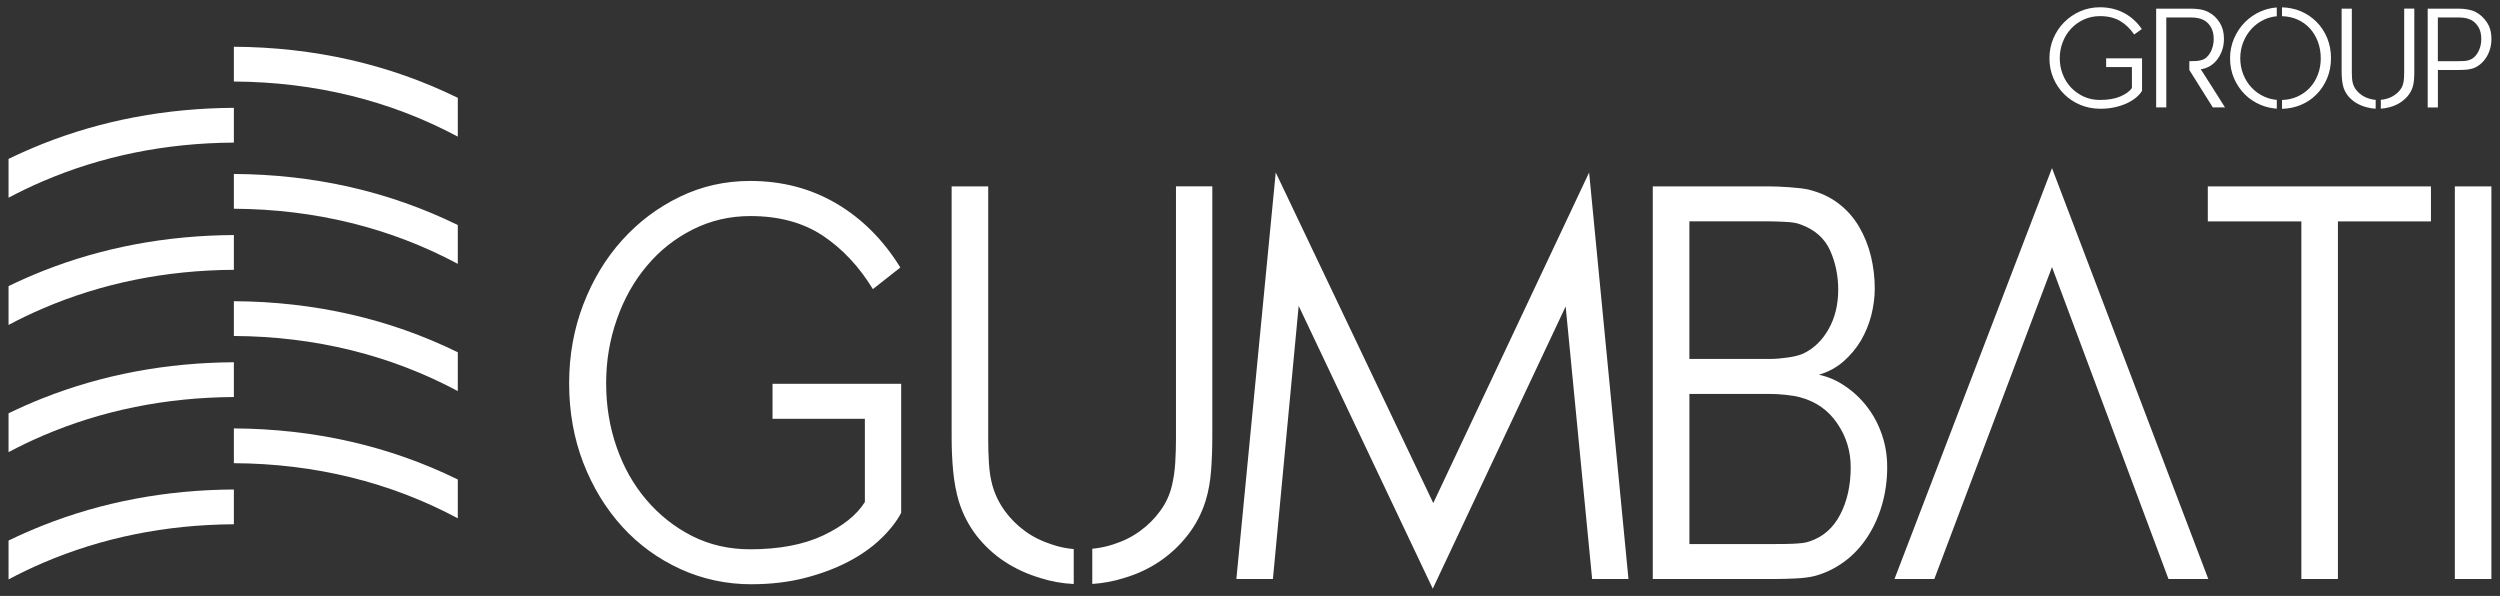 <?xml version="1.0" encoding="UTF-8"?> <!-- Creator: CorelDRAW 2021 (64-Bit) --> <svg xmlns="http://www.w3.org/2000/svg" xmlns:xlink="http://www.w3.org/1999/xlink" xmlns:xodm="http://www.corel.com/coreldraw/odm/2003" xml:space="preserve" width="0.86in" height="0.205in" style="shape-rendering:geometricPrecision; text-rendering:geometricPrecision; image-rendering:optimizeQuality; fill-rule:evenodd; clip-rule:evenodd" viewBox="0 0 859.99 204.99"><rect x="0" y="0" width="859.99" height="204.99" fill="#333333" stroke="none"/> <defs> <style type="text/css"> <![CDATA[ .fil0 {fill:white} .fil1 {fill:white;fill-rule:nonzero} ]]> </style> </defs> <g id="Layer_x0020_1">  <g id="_2429573975344"> <path class="fil0" d="M157.48 77.41c-23.5,-11.52 -49.35,-17.42 -77.03,-17.57l0 11.96c27.9,0.16 53.78,6.53 77.03,18.96l0 -13.35z"></path> <path class="fil0" d="M157.48 121.18c-23.5,-11.52 -49.35,-17.42 -77.03,-17.57l0 11.96c27.9,0.16 53.78,6.53 77.03,18.96l0 -13.35z"></path> <path class="fil0" d="M157.48 164.94c-23.5,-11.52 -49.35,-17.42 -77.03,-17.57l0 11.96c27.9,0.16 53.78,6.53 77.03,18.96l0 -13.35z"></path> <path class="fil0" d="M14.72 49.46l0 0c20.42,-8.1 42.43,-12.24 65.73,-12.37l0 11.96c-23.44,0.13 -45.47,4.6 -65.73,13.31l0 0c-4,1.72 -7.93,3.6 -11.78,5.65l0 -13.35c3.86,-1.88 7.8,-3.61 11.78,-5.2z"></path> <path class="fil0" d="M14.72 93.22c20.42,-8.1 42.43,-12.24 65.73,-12.37l0 11.96c-23.44,0.13 -45.47,4.6 -65.73,13.31l0 0c-4,1.72 -7.93,3.6 -11.78,5.65l0 -13.35c3.86,-1.88 7.8,-3.61 11.78,-5.2l0 0z"></path> <path class="fil0" d="M14.72 136.98c20.42,-8.09 42.43,-12.24 65.73,-12.37l0 11.96c-23.44,0.14 -45.47,4.6 -65.73,13.31l0 0c-4,1.72 -7.93,3.6 -11.78,5.65l0 -13.36c3.86,-1.88 7.8,-3.61 11.78,-5.2l0 0z"></path> <path class="fil0" d="M14.72 180.75l0 0c20.42,-8.1 42.43,-12.25 65.73,-12.37l0 11.96c-23.44,0.14 -45.47,4.6 -65.73,13.31l0 0c-4,1.72 -7.93,3.6 -11.78,5.65l0 -13.35c3.86,-1.89 7.8,-3.61 11.78,-5.2z"></path> <path class="fil0" d="M157.48 33.65c-23.5,-11.52 -49.35,-17.42 -77.03,-17.57l0 11.96c27.9,0.16 53.78,6.53 77.03,18.96l0 -13.35z"></path> <path class="fil1" d="M722.5 37.41c-2.41,0 -4.69,-0.44 -6.83,-1.32 -2.13,-0.89 -4,-2.1 -5.58,-3.67 -1.58,-1.57 -2.83,-3.42 -3.73,-5.52 -0.91,-2.12 -1.36,-4.41 -1.36,-6.88 0,-2.42 0.45,-4.7 1.36,-6.83 0.91,-2.13 2.15,-3.99 3.73,-5.57 1.58,-1.58 3.42,-2.83 5.52,-3.75 2.1,-0.91 4.35,-1.37 6.75,-1.37 3.07,0 5.83,0.65 8.3,1.96 2.46,1.31 4.5,3.16 6.12,5.53l-2.63 1.87c-1.32,-1.96 -2.93,-3.5 -4.81,-4.63 -1.89,-1.12 -4.2,-1.69 -6.94,-1.69 -1.99,0 -3.83,0.39 -5.54,1.16 -1.7,0.77 -3.16,1.81 -4.39,3.13 -1.24,1.32 -2.2,2.86 -2.88,4.62 -0.69,1.75 -1.04,3.61 -1.04,5.56 0,1.95 0.34,3.8 1.02,5.54 0.67,1.73 1.62,3.25 2.85,4.55 1.23,1.3 2.69,2.35 4.37,3.12 1.69,0.77 3.55,1.16 5.57,1.16 2.8,0 5.15,-0.4 7.02,-1.2 1.88,-0.81 3.22,-1.77 3.99,-2.89l0 -7.21 -8.86 0 0 -3.02 12.35 0 0 11.16c-0.44,0.77 -1.11,1.53 -1.99,2.28 -0.88,0.75 -1.93,1.41 -3.14,1.98 -1.21,0.57 -2.59,1.03 -4.15,1.39 -1.55,0.36 -3.26,0.54 -5.1,0.54zm22.72 -0.46l-3.51 0 0 -33.98 11.98 0c1.08,0 2.13,0.09 3.14,0.25 1.02,0.17 1.95,0.47 2.8,0.91 1.61,0.8 2.9,2 3.9,3.6 1,1.6 1.5,3.47 1.5,5.62 0,1.54 -0.24,2.95 -0.72,4.2 -0.48,1.26 -1.09,2.33 -1.84,3.23 -0.76,0.91 -1.61,1.61 -2.56,2.12 -0.95,0.5 -1.91,0.81 -2.86,0.9 1.42,2.21 2.82,4.41 4.2,6.58 1.37,2.17 2.76,4.36 4.14,6.56l-4.19 0c-1.35,-2.13 -2.7,-4.27 -4.04,-6.42 -1.34,-2.14 -2.69,-4.3 -4.04,-6.46l0 -3.02c1.02,0 1.83,-0.02 2.43,-0.06 0.6,-0.04 1.25,-0.16 1.95,-0.37 0.59,-0.19 1.12,-0.5 1.61,-0.96 0.48,-0.45 0.91,-0.99 1.26,-1.62 0.35,-0.63 0.63,-1.34 0.83,-2.13 0.2,-0.8 0.31,-1.62 0.31,-2.44 0,-1.59 -0.3,-2.93 -0.9,-4.01 -0.6,-1.09 -1.42,-1.93 -2.46,-2.51 -0.61,-0.33 -1.3,-0.57 -2.06,-0.72 -0.75,-0.15 -1.56,-0.22 -2.42,-0.22l-8.47 0 0 30.95zm37.99 -31.36c-1.54,0.14 -2.97,0.51 -4.29,1.13 -1.71,0.79 -3.17,1.85 -4.38,3.17 -1.22,1.32 -2.17,2.85 -2.87,4.61 -0.68,1.76 -1.03,3.6 -1.03,5.53 0,1.95 0.35,3.8 1.03,5.54 0.69,1.73 1.64,3.25 2.87,4.55 1.21,1.3 2.66,2.35 4.36,3.12 1.34,0.61 2.77,0.97 4.31,1.11l0 3.03c-1.93,-0.14 -3.76,-0.57 -5.48,-1.27 -2.12,-0.89 -3.96,-2.1 -5.53,-3.67 -1.57,-1.57 -2.8,-3.42 -3.71,-5.52 -0.91,-2.12 -1.36,-4.41 -1.36,-6.88 0,-2.42 0.46,-4.7 1.38,-6.83 0.93,-2.13 2.17,-3.99 3.73,-5.57 1.57,-1.58 3.41,-2.84 5.53,-3.76 1.72,-0.74 3.53,-1.18 5.43,-1.32l0 3.05zm1.78 28.8c1.89,-0.06 3.62,-0.43 5.18,-1.12 1.69,-0.74 3.15,-1.76 4.36,-3.06 1.21,-1.3 2.15,-2.82 2.81,-4.56 0.66,-1.73 0.99,-3.59 0.99,-5.57 0,-2.06 -0.33,-3.97 -0.99,-5.74 -0.66,-1.76 -1.59,-3.3 -2.78,-4.6 -1.2,-1.3 -2.65,-2.33 -4.34,-3.07 -1.57,-0.68 -3.31,-1.05 -5.22,-1.11l0 -3.04c2.28,0.06 4.41,0.5 6.39,1.31 2.11,0.9 3.95,2.13 5.5,3.7 1.55,1.57 2.77,3.41 3.65,5.54 0.87,2.13 1.31,4.43 1.31,6.91 0,2.51 -0.44,4.83 -1.33,6.96 -0.89,2.13 -2.11,3.97 -3.67,5.54 -1.55,1.57 -3.37,2.79 -5.47,3.65 -1.98,0.8 -4.1,1.24 -6.37,1.3l0 -3.03zm32.23 3c-1.09,-0.05 -2.14,-0.22 -3.15,-0.51 -1.26,-0.33 -2.41,-0.81 -3.45,-1.42 -1.04,-0.61 -1.94,-1.37 -2.71,-2.25 -0.76,-0.89 -1.33,-1.88 -1.7,-2.96 -0.27,-0.81 -0.45,-1.69 -0.55,-2.65 -0.1,-0.96 -0.15,-1.94 -0.15,-2.94l0 -21.69 3.51 0 0 21.89c0,0.69 0.02,1.37 0.07,2.07 0.05,0.7 0.15,1.34 0.34,1.93 0.25,0.81 0.65,1.54 1.19,2.2 0.54,0.67 1.18,1.25 1.93,1.74 0.74,0.5 1.59,0.88 2.54,1.15 0.68,0.22 1.39,0.35 2.13,0.41l0 3.03zm1.78 -3.05c0.7,-0.06 1.38,-0.19 2.04,-0.39 0.94,-0.27 1.8,-0.65 2.54,-1.15 0.75,-0.49 1.4,-1.07 1.94,-1.74 0.54,-0.67 0.91,-1.4 1.13,-2.2 0.16,-0.62 0.27,-1.28 0.31,-1.98 0.05,-0.7 0.07,-1.37 0.07,-2.03l0 -21.89 3.48 0 0 21.64c0,1 -0.04,1.98 -0.11,2.92 -0.07,0.94 -0.25,1.81 -0.52,2.62 -0.37,1.09 -0.94,2.09 -1.71,2.98 -0.77,0.89 -1.67,1.66 -2.71,2.3 -1.05,0.64 -2.2,1.12 -3.46,1.45 -0.96,0.28 -1.96,0.44 -3.01,0.51l0 -3.05zm16.12 -31.37l10.64 0c1.11,0 2.17,0.09 3.2,0.29 1.03,0.19 1.94,0.48 2.71,0.88 1.5,0.8 2.77,1.98 3.81,3.53 1.04,1.55 1.56,3.45 1.56,5.69 0,1.3 -0.17,2.51 -0.51,3.6 -0.33,1.1 -0.79,2.08 -1.36,2.93 -0.57,0.86 -1.22,1.59 -1.96,2.2 -0.73,0.6 -1.51,1.06 -2.33,1.37 -0.71,0.24 -1.47,0.4 -2.31,0.49 -0.83,0.07 -1.83,0.12 -3,0.12l-6.94 0 0 12.89 -3.51 0 0 -33.98zm10.5 18.07c0.9,0 1.62,-0.02 2.17,-0.06 0.54,-0.04 1.13,-0.16 1.74,-0.37 0.56,-0.19 1.06,-0.49 1.55,-0.92 0.48,-0.43 0.91,-0.96 1.26,-1.58 0.37,-0.62 0.66,-1.33 0.89,-2.13 0.21,-0.79 0.32,-1.64 0.32,-2.53 0,-1.69 -0.32,-3.06 -0.97,-4.13 -0.65,-1.07 -1.44,-1.87 -2.41,-2.39 -1.08,-0.62 -2.56,-0.93 -4.43,-0.93l-7.13 0 0 15.04 6.99 0z"></path> <path class="fil1" d="M258.5 200.98c-8.64,0 -16.81,-1.76 -24.46,-5.24 -7.65,-3.52 -14.34,-8.35 -20.01,-14.58 -5.67,-6.26 -10.13,-13.57 -13.38,-21.95 -3.24,-8.42 -4.87,-17.52 -4.87,-27.35 0,-9.62 1.63,-18.69 4.87,-27.13 3.25,-8.45 7.7,-15.85 13.38,-22.14 5.67,-6.29 12.27,-11.25 19.81,-14.89 7.51,-3.64 15.57,-5.46 24.19,-5.46 11.01,0 20.91,2.59 29.75,7.8 8.81,5.21 16.13,12.55 21.93,21.98l-9.44 7.43c-4.74,-7.77 -10.49,-13.9 -17.26,-18.41 -6.77,-4.47 -15.06,-6.72 -24.85,-6.72 -7.13,0 -13.76,1.54 -19.87,4.63 -6.08,3.05 -11.34,7.21 -15.74,12.46 -4.43,5.24 -7.87,11.34 -10.32,18.34 -2.48,6.97 -3.72,14.34 -3.72,22.11 0,7.76 1.21,15.11 3.63,22.01 2.39,6.88 5.81,12.92 10.24,18.1 4.41,5.18 9.63,9.31 15.66,12.39 6.06,3.06 12.72,4.59 19.98,4.59 10.04,0 18.44,-1.6 25.18,-4.78 6.74,-3.2 11.53,-7.03 14.31,-11.47l0 -28.64 -31.76 0 0 -12.03 44.25 0 0 44.37c-1.59,3.05 -3.99,6.07 -7.13,9.06 -3.14,2.99 -6.91,5.61 -11.26,7.86 -4.35,2.25 -9.3,4.1 -14.86,5.52 -5.56,1.42 -11.67,2.13 -18.28,2.13zm110.86 -0.09c-3.91,-0.19 -7.68,-0.86 -11.29,-2 -4.51,-1.33 -8.64,-3.2 -12.38,-5.64 -3.72,-2.44 -6.96,-5.43 -9.72,-8.94 -2.72,-3.52 -4.76,-7.46 -6.11,-11.78 -0.96,-3.2 -1.62,-6.72 -1.98,-10.54 -0.36,-3.82 -0.52,-7.71 -0.52,-11.69l0 -86.18 12.58 0 0 86.98c0,2.71 0.08,5.46 0.25,8.23 0.17,2.78 0.55,5.33 1.21,7.68 0.91,3.2 2.34,6.11 4.27,8.76 1.93,2.65 4.24,4.96 6.93,6.91 2.67,1.97 5.72,3.48 9.11,4.57 2.42,0.86 4.98,1.39 7.65,1.63l0 12.02zm6.38 -12.12c2.5,-0.25 4.95,-0.74 7.32,-1.54 3.38,-1.08 6.44,-2.59 9.11,-4.57 2.7,-1.94 5.01,-4.25 6.94,-6.91 1.95,-2.65 3.28,-5.55 4.04,-8.76 0.58,-2.46 0.96,-5.09 1.13,-7.86 0.17,-2.78 0.25,-5.46 0.25,-8.05l0 -86.98 12.5 0 0 85.99c0,3.98 -0.14,7.86 -0.41,11.63 -0.28,3.76 -0.88,7.22 -1.85,10.42 -1.35,4.35 -3.38,8.3 -6.13,11.84 -2.75,3.54 -5.97,6.59 -9.72,9.13 -3.74,2.53 -7.87,4.44 -12.39,5.76 -3.44,1.08 -7.05,1.76 -10.79,2l0 -12.12zm63.11 -129.43l54.19 113.71 53.61 -113.71 13.54 139.83 -12.5 0 -9.11 -93.76 -45.71 97.09 -46.13 -97.28 -8.86 93.95 -12.57 0 13.54 -139.83zm129.73 4.78l40.31 0c1.65,0 3.85,0.09 6.61,0.28 2.75,0.19 4.95,0.46 6.6,0.8 4.1,1.02 7.57,2.65 10.4,4.84 2.86,2.19 5.2,4.84 7.02,7.96 1.81,3.08 3.19,6.48 4.07,10.11 0.88,3.64 1.32,7.37 1.32,11.16 0,2.93 -0.39,5.98 -1.16,9.07 -0.8,3.11 -1.98,6.01 -3.55,8.72 -1.6,2.72 -3.61,5.12 -6.06,7.28 -2.45,2.13 -5.26,3.63 -8.43,4.56 3.28,0.71 6.36,2.06 9.22,4.07 2.89,1.98 5.37,4.35 7.46,7.12 2.12,2.78 3.77,5.89 4.98,9.41 1.21,3.48 1.82,7.21 1.82,11.19 0,4.44 -0.58,8.72 -1.74,12.8 -1.15,4.04 -2.81,7.74 -4.98,11.09 -2.15,3.33 -4.76,6.17 -7.84,8.48 -3.11,2.31 -6.5,4.01 -10.21,5.03 -1.76,0.46 -4.04,0.77 -6.8,0.89 -2.78,0.13 -5.09,0.19 -6.91,0.19l-42.16 0 0 -135.05zm42.16 123.02l2.7 0c1.05,0 2.12,-0.03 3.22,-0.09 1.1,-0.06 2.2,-0.12 3.25,-0.24 1.04,-0.12 1.87,-0.31 2.53,-0.56 4.62,-1.51 8.15,-4.56 10.57,-9.22 2.42,-4.62 3.63,-10.08 3.63,-16.34 0,-5.55 -1.57,-10.58 -4.65,-15.07 -3.08,-4.54 -7.32,-7.49 -12.69,-8.94 -1.29,-0.37 -2.97,-0.65 -5.01,-0.86 -2.04,-0.22 -3.8,-0.31 -5.23,-0.31l-27.91 0 0 51.64 29.58 0zm-1.68 -63.67c1.54,0 3.44,-0.15 5.72,-0.46 2.26,-0.31 4.07,-0.74 5.48,-1.36 3.66,-1.72 6.58,-4.56 8.78,-8.45 2.2,-3.89 3.3,-8.42 3.3,-13.59 0,-4.81 -0.94,-9.31 -2.81,-13.51 -1.9,-4.16 -5.25,-7.12 -10.1,-8.88 -1.16,-0.49 -2.89,-0.8 -5.15,-0.89 -2.26,-0.13 -4.05,-0.19 -5.4,-0.19l-27.74 0 0 47.33 27.91 0zm96.81 -65.67l53.78 141.37 -13.7 0 -40.07 -107.3 -40.48 107.3 -13.7 0 54.19 -141.37zm85.78 18.35l-32.17 0 0 -12.03 76.76 0 0 12.03 -32 0 0 123.02 -12.58 0 0 -123.02zm52.81 -12.03l12.57 0 0 135.05 -12.57 0 0 -135.05z"></path> </g> </g> </svg> 